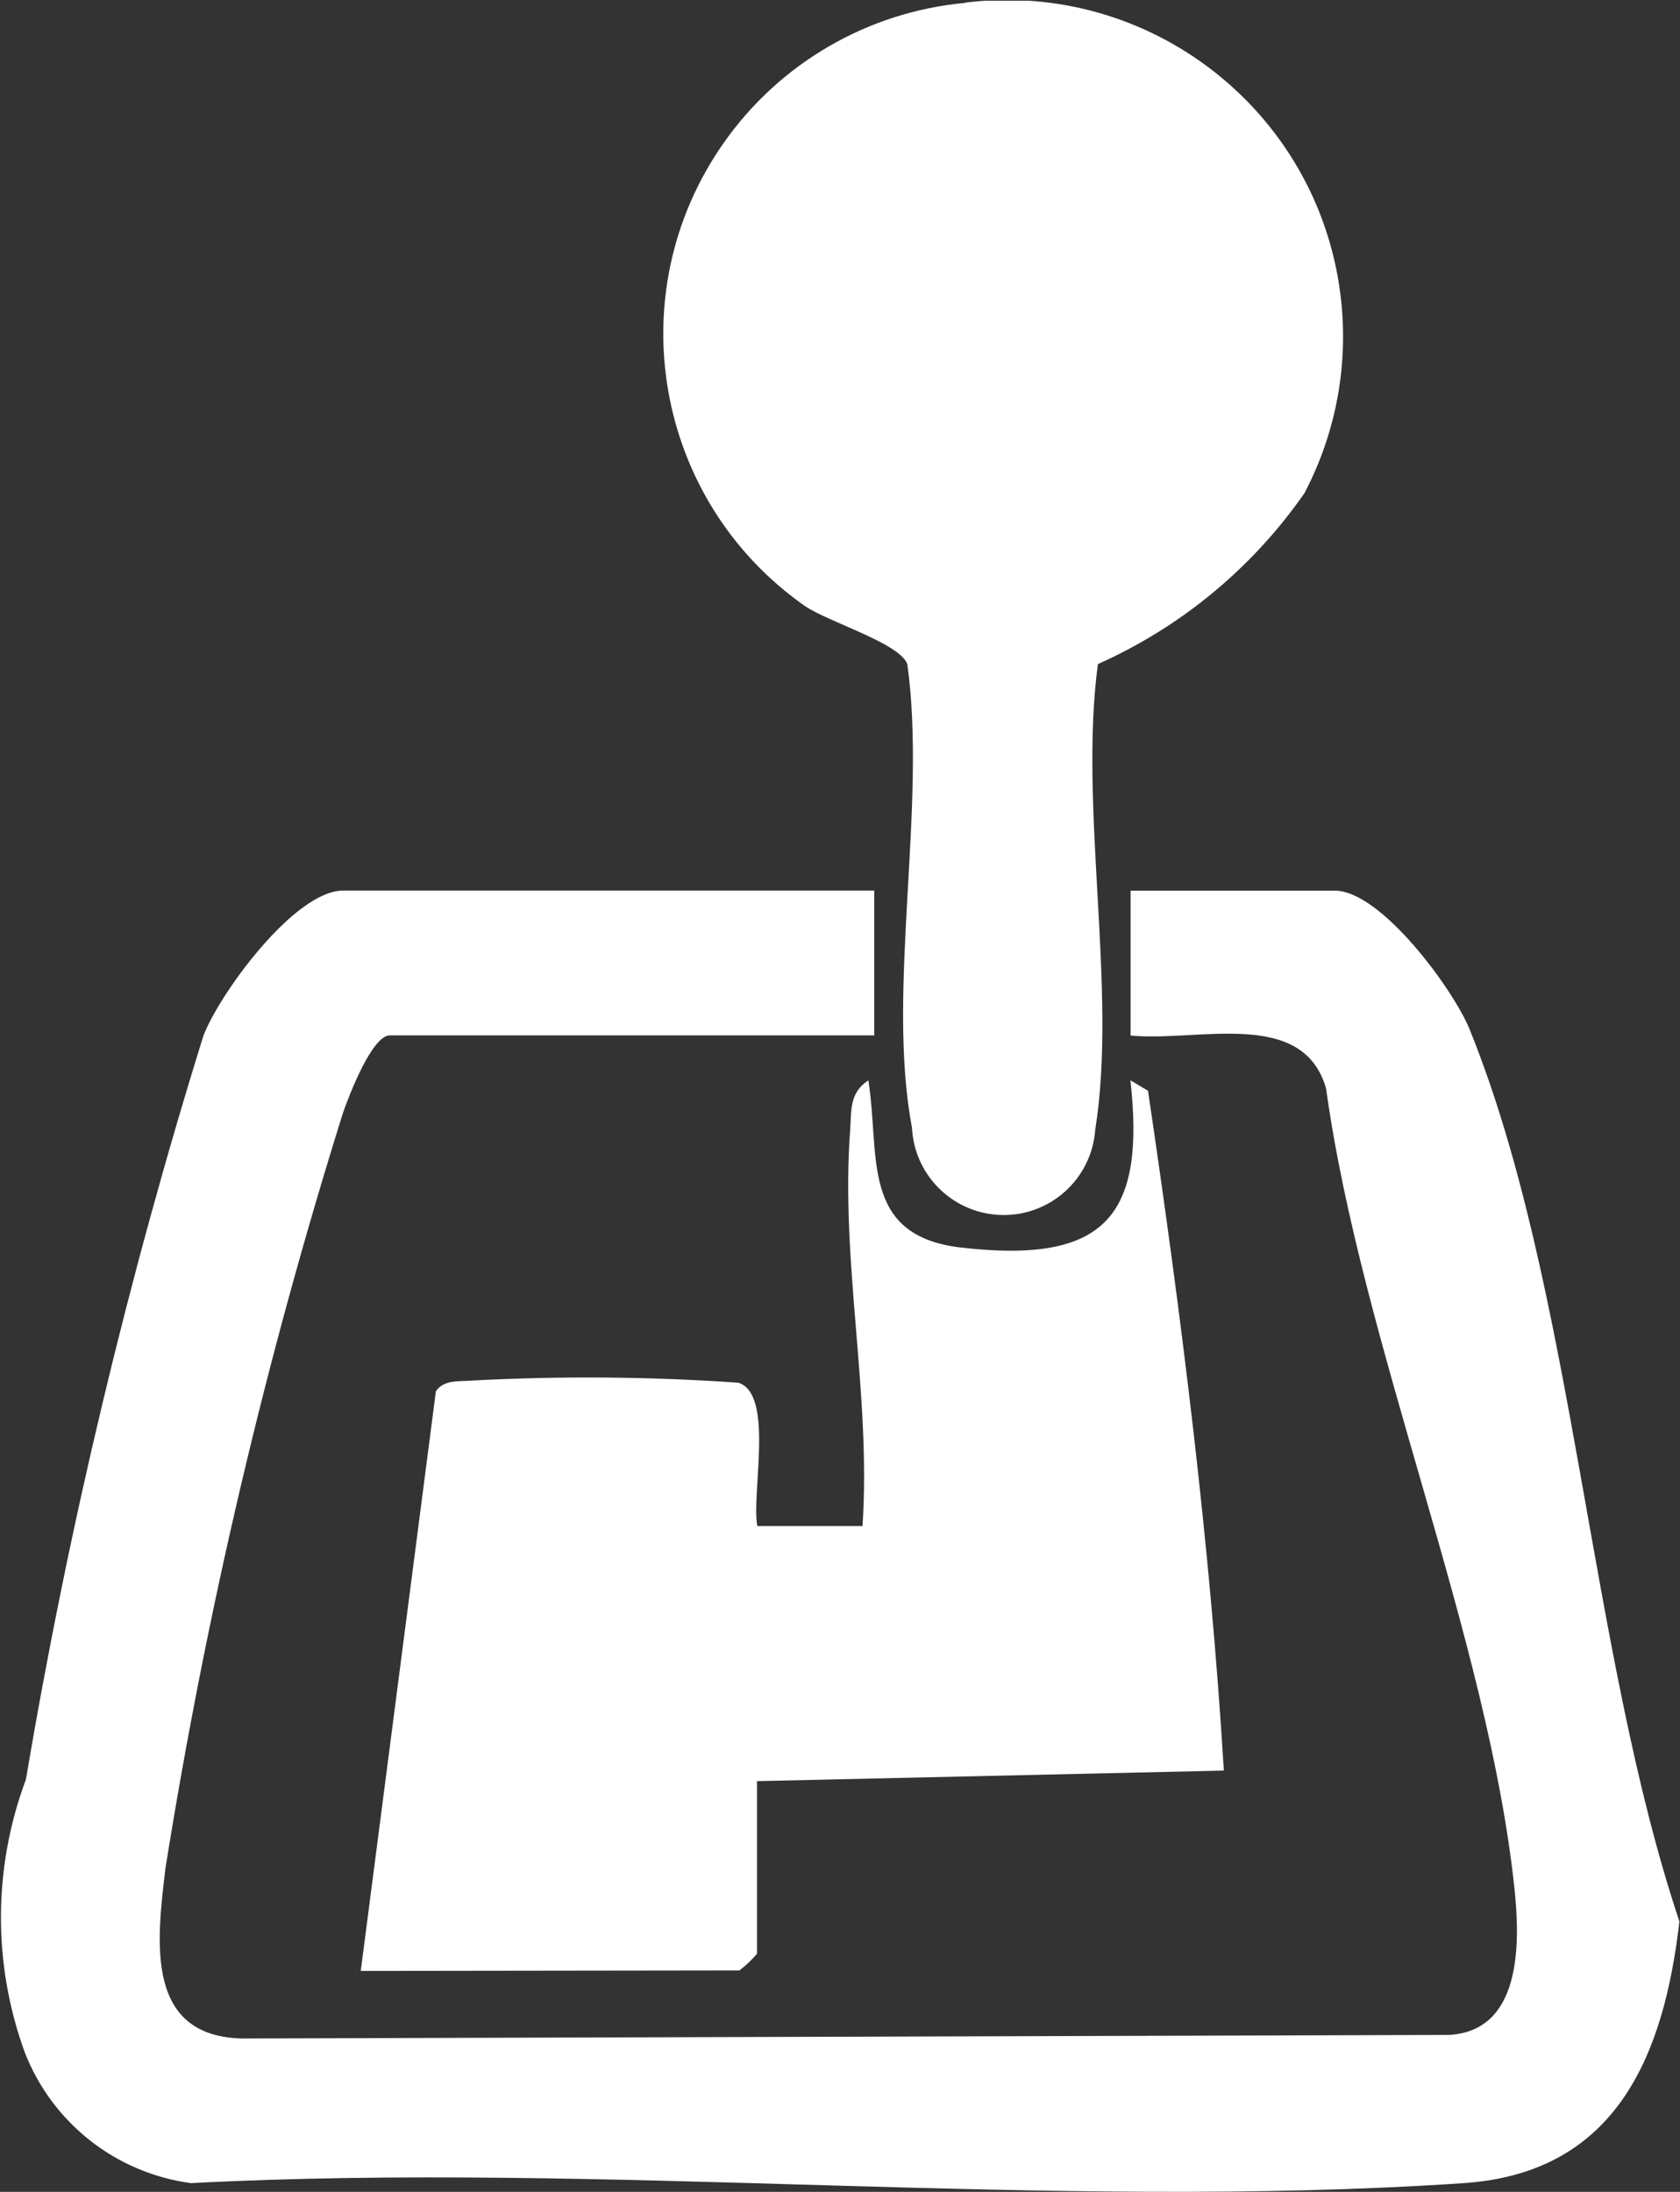 <?xml version="1.0" encoding="UTF-8"?>
<svg id="Layer_1" data-name="Layer 1" xmlns="http://www.w3.org/2000/svg" xmlns:xlink="http://www.w3.org/1999/xlink" viewBox="0 0 202.49 264.11">
  <rect x="0" y="0" width="202.49" height="264.11" fill="#333333" stroke="none"/>
  <defs>
    <style>
      .cls-1 {
        fill: none;
      }

      .cls-2 {
        fill: #fff;
      }

      .cls-3 {
        clip-path: url(#clippath);
      }
    </style>
    <clipPath id="clippath">
      <rect class="cls-1" y=".09" width="202.49" height="264.03"/>
    </clipPath>
  </defs>
  <g id="Group_184" data-name="Group 184">
    <g class="cls-3">
      <g id="Group_55" data-name="Group 55">
        <path id="Path_36" data-name="Path 36" class="cls-2" d="M116.32.32c22.22-2.77,42.48,13,45.25,35.22,1.02,8.22-.49,16.55-4.35,23.89-6.26,9-14.87,16.12-24.89,20.59-2.32,17.33,2.37,39.34-.32,56.08-.42,6.1-5.7,10.7-11.79,10.28-5.6-.38-10.03-4.9-10.3-10.51-3.12-16.39,1.82-38.77-.56-55.84-.94-2.55-9.41-5.02-12.35-7.01-18.11-12.69-22.5-37.66-9.81-55.76C93.95,7.61,104.6,1.43,116.31.35"/>
        <path id="Path_37" data-name="Path 37" class="cls-2" d="M105.37,107.31v17.45h-58.38c-2.17,0-4.96,7.34-5.66,9.37-9.33,29.77-16.47,60.19-21.39,91-1.05,8.86-2.63,20.78,10.1,20.5l144.58-.43c8.74-.45,8.63-10.91,7.92-17.62-3.21-30.32-18.43-65.53-22.71-96.43-2.8-9.73-15.4-5.58-23.56-6.37v-17.46h24.61c5.56,0,14.28,11.87,16.25,16.71,12.59,31.09,14.38,74.95,25.29,107.5-1.84,15.77-7.35,30.27-26,31.53-49.62,3.35-103.35-2.63-153.4,0-9.05-1.21-16.73-7.25-20.04-15.77-3.87-10.62-3.82-22.27.14-32.86,5.12-30.33,12.27-60.28,21.4-89.64,1.96-5.1,10.99-17.48,16.85-17.48h64Z"/>
        <path id="Path_38" data-name="Path 38" class="cls-2" d="M43.48,237.51l9.06-69.88c.99-1.4,2.73-1.15,4.23-1.27,10.74-.58,21.5-.49,32.22.25,4.37,1.36,1.54,13.47,2.29,17.27h12.68c1.05-15.92-2.68-31.8-1.49-47.73.17-2.29-.14-4.44,2.19-5.97,1.45,8.92-1.1,18.74,11.2,20.15,17.44,2,22.2-3.82,20.39-20.16l2.12,1.27c4.02,27.16,7.48,54.5,9.14,81.91l-56.27,1.27v20.8c-.63.74-1.34,1.42-2.12,2.01l-45.66.06Z"/>
      </g>
    </g>
  </g>
</svg>